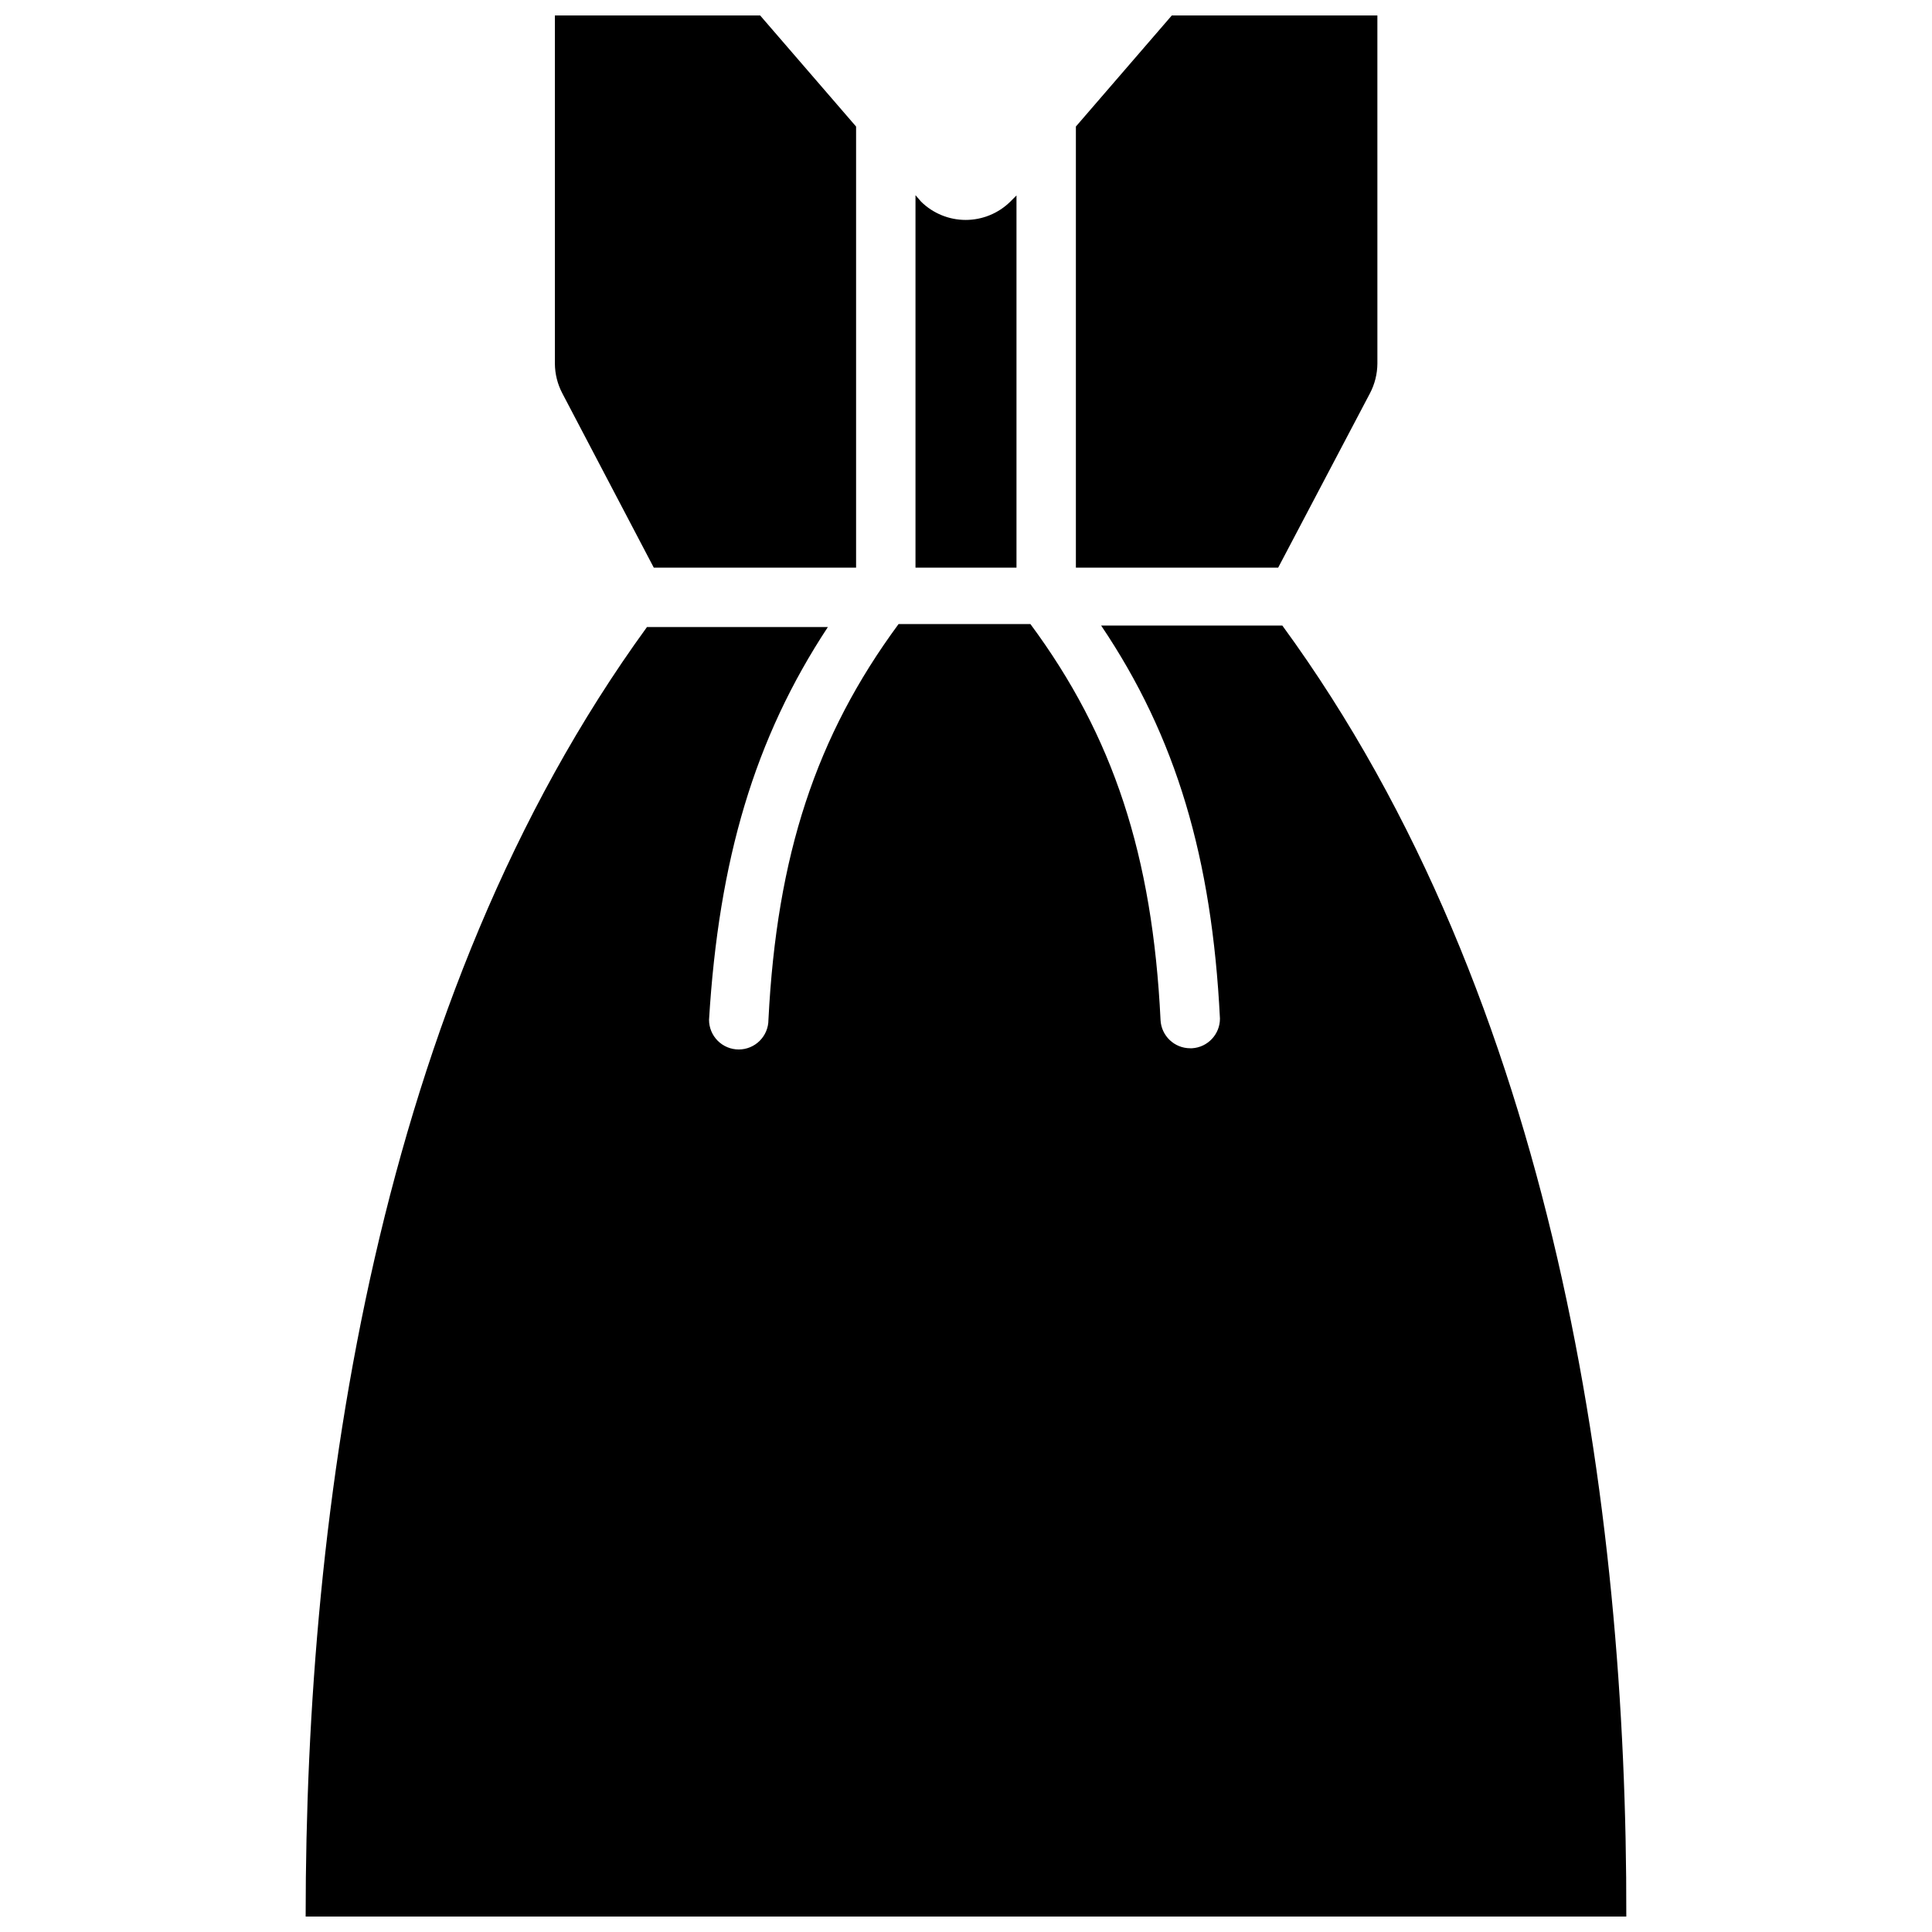 <?xml version="1.0" encoding="UTF-8"?>
<!-- Uploaded to: SVG Repo, www.svgrepo.com, Generator: SVG Repo Mixer Tools -->
<svg width="800px" height="800px" version="1.1" viewBox="144 144 512 512" xmlns="http://www.w3.org/2000/svg">
 <defs>
  <clipPath id="c">
   <path d="m291 148.09h80v146.91h-80z"/>
  </clipPath>
  <clipPath id="b">
   <path d="m429 148.09h81v146.91h-81z"/>
  </clipPath>
  <clipPath id="a">
   <path d="m225 309h350v342.9h-350z"/>
  </clipPath>
 </defs>
 <g clip-path="url(#c)">
  <path d="m293.02 248.23c-1.277-2.43-1.953-5.129-1.969-7.871v-92.262h54.395l25.426 29.441v116.9h-53.609z"/>
 </g>
 <path d="m413.38 195.8v98.637h-26.766v-98.715l1.496 1.73v0.004c3.148 3.094 7.391 4.828 11.805 4.828 4.418 0 8.66-1.734 11.809-4.828z"/>
 <g clip-path="url(#b)">
  <path d="m482.73 294.43h-53.609v-116.9l25.426-29.441h54.473l0.004 92.262c-0.02 2.742-0.695 5.441-1.969 7.871z"/>
 </g>
 <g clip-path="url(#a)">
  <path d="m574.99 651.9h-349.99c0-108.48 18.656-242.93 90.449-341.72h47.941c-19.445 29.52-28.891 61.637-31.488 104.07 0 2.09 0.828 4.09 2.305 5.566 1.477 1.477 3.481 2.305 5.566 2.305 2.09 0 4.09-0.828 5.566-2.305s2.305-3.477 2.305-5.566c2.203-43.531 12.594-75.18 34.48-104.86h34.953c21.965 29.676 32.355 61.324 34.48 104.93h-0.004c0.211 4.195 3.676 7.484 7.875 7.481h0.473c4.16-0.25 7.406-3.703 7.398-7.871-2.125-42.508-11.57-74.625-31.488-104.15h48.02c72.5 99.188 91.395 233.64 91.156 342.12z"/>
 </g>
</svg>